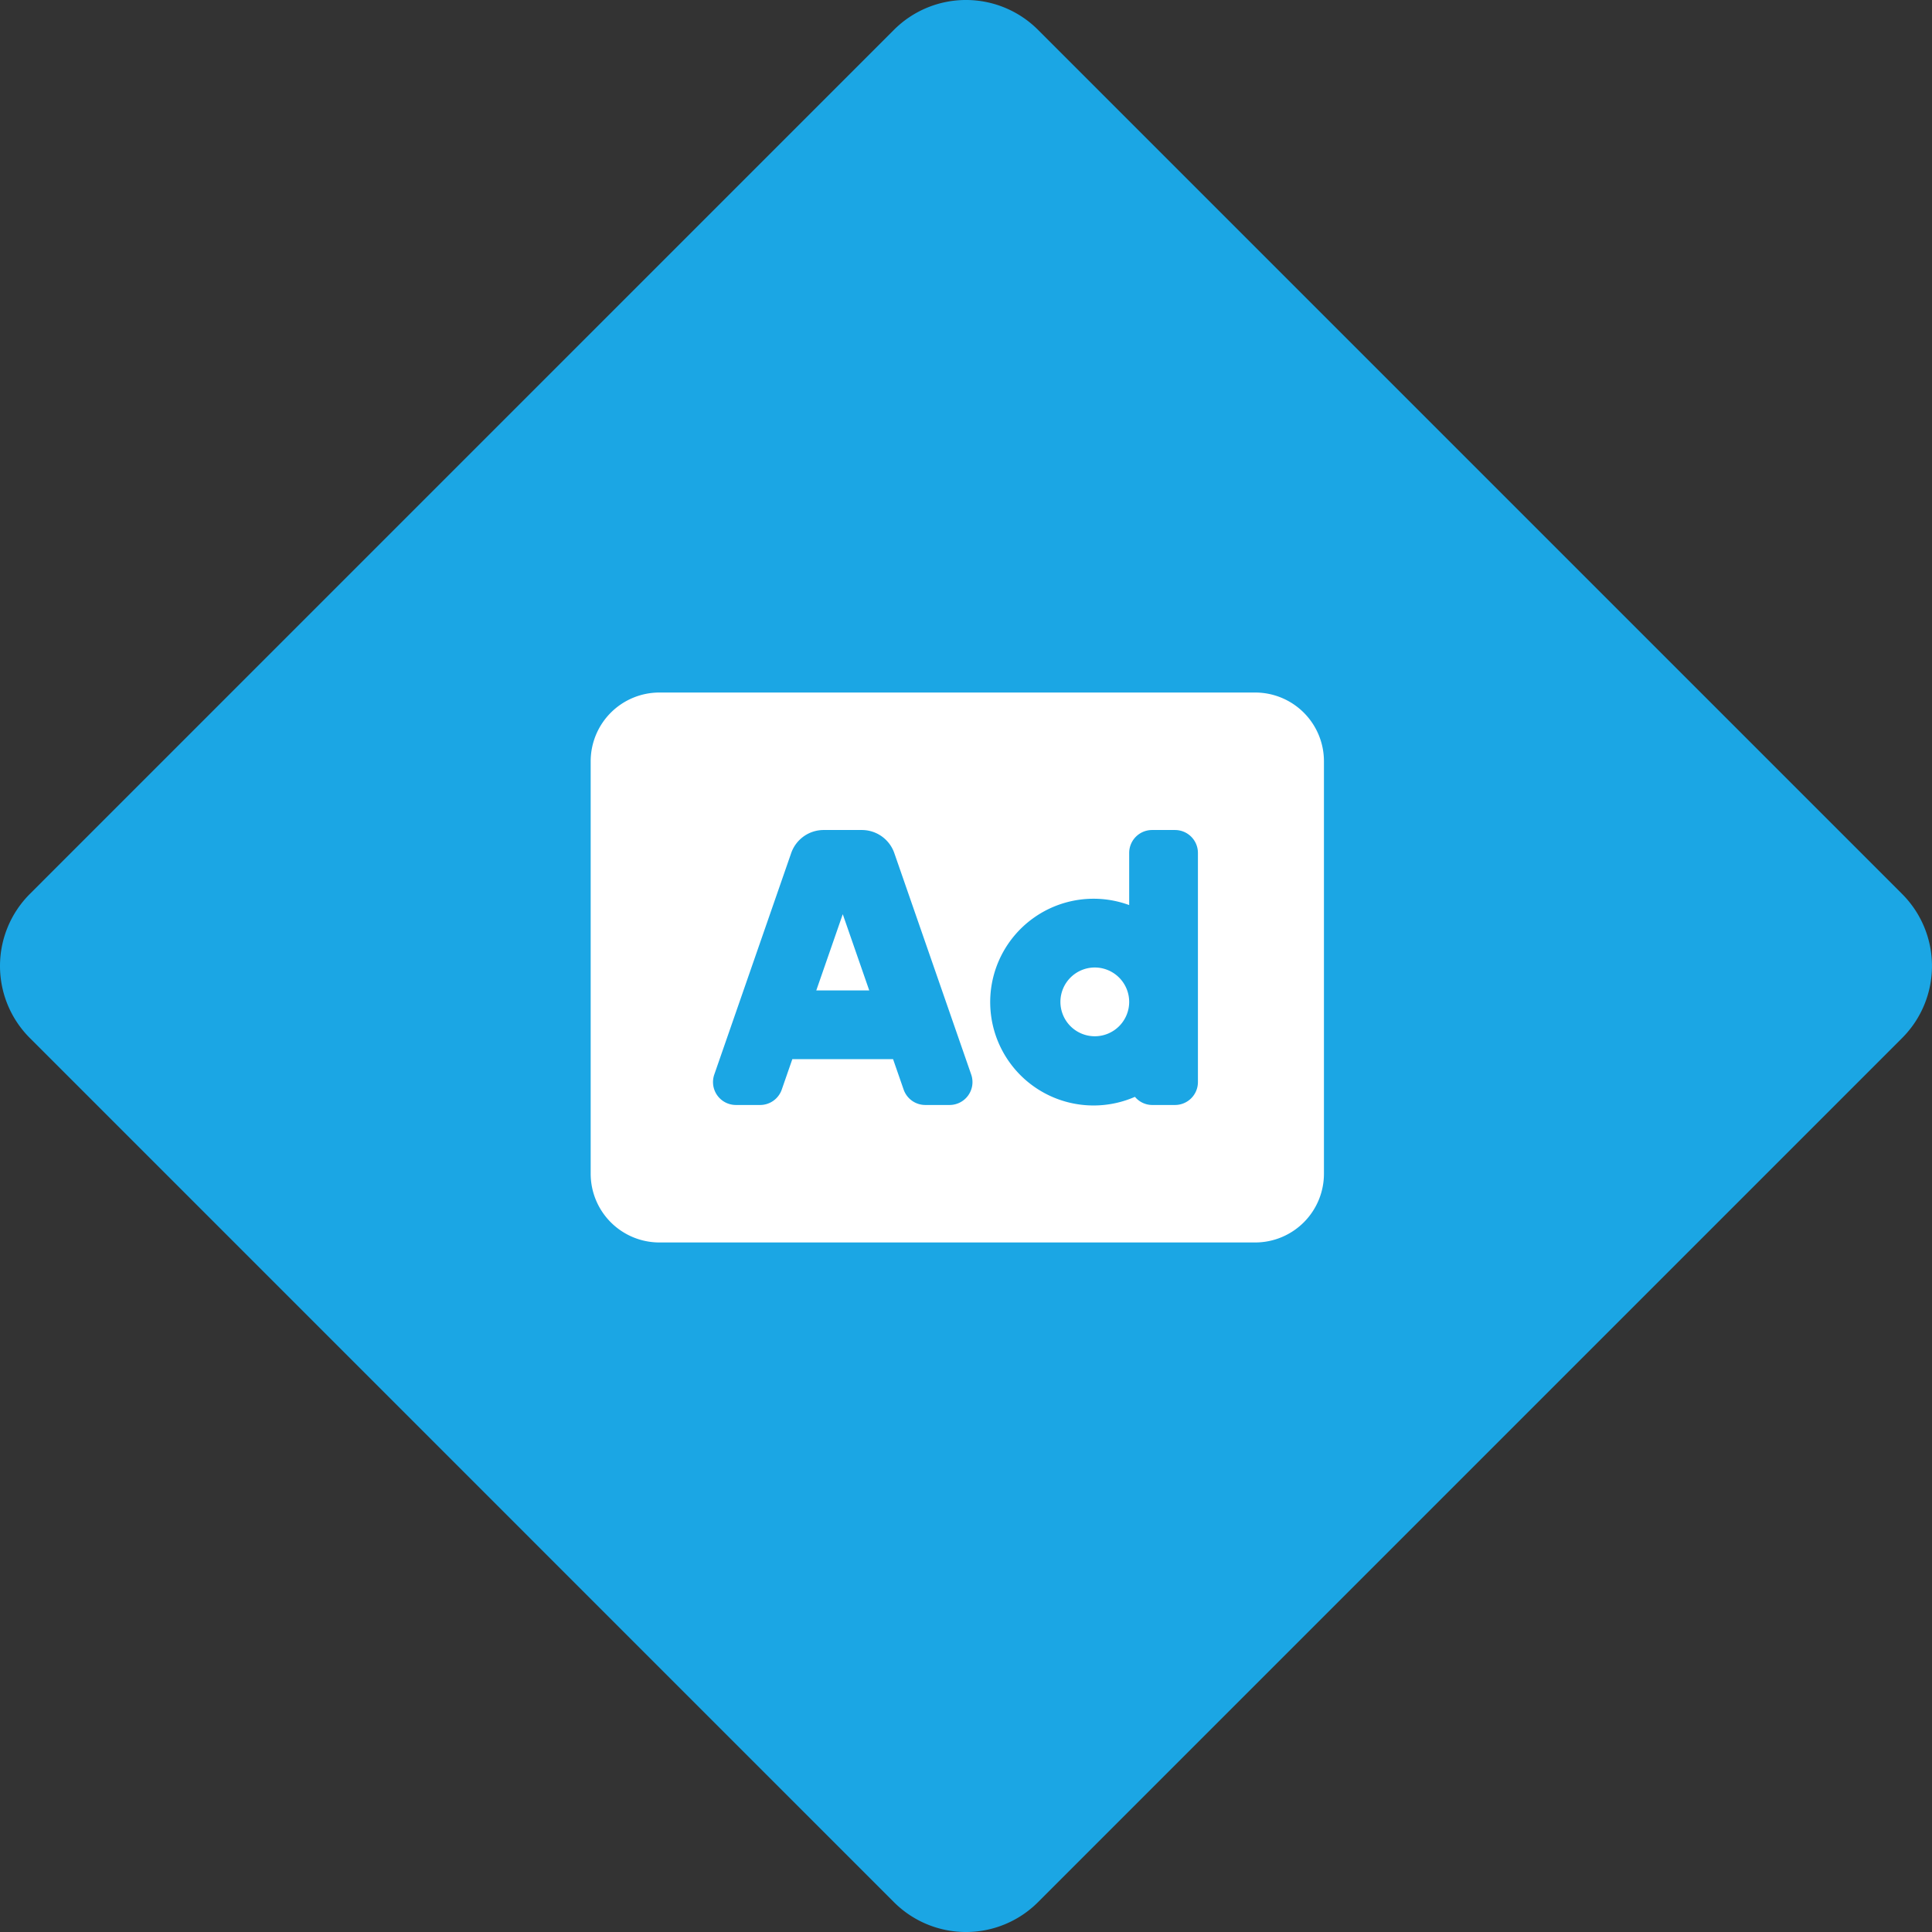 <svg xmlns="http://www.w3.org/2000/svg" width="94.853" height="94.853" viewBox="0 0 94.853 94.853"><rect x="0" y="0" width="94.853" height="94.853" fill="#333333" stroke="none"/><defs><style>.a{fill:#1ba6e4;}.b{fill:#fff;}</style></defs><g transform="translate(0 0)"><path class="a" d="M915.96,1461.89l42.426-42.427a5,5,0,0,1,7.071,0l42.426,42.427a5,5,0,0,1,0,7.071l-42.426,42.427a5,5,0,0,1-7.071,0L915.96,1468.96A5,5,0,0,1,915.96,1461.89Z" transform="translate(-914.496 -1417.999)"></path><path class="b" d="M11.076,19.125h2.6l-1.3-3.742ZM24.75,18a1.688,1.688,0,1,0,1.688,1.688A1.69,1.69,0,0,0,24.75,18ZM32.625,4.5H3.375A3.376,3.376,0,0,0,0,7.875v20.25A3.376,3.376,0,0,0,3.375,31.5h29.25A3.376,3.376,0,0,0,36,28.125V7.875A3.376,3.376,0,0,0,32.625,4.5ZM17.619,24.75H16.428a1.127,1.127,0,0,1-1.063-.756L14.846,22.5H9.9l-.519,1.494a1.125,1.125,0,0,1-1.063.756H7.131a1.125,1.125,0,0,1-1.063-1.494L9.844,12.383a1.687,1.687,0,0,1,1.594-1.133h1.875a1.687,1.687,0,0,1,1.594,1.134l3.775,10.871A1.125,1.125,0,0,1,17.619,24.75Zm12.194-1.125a1.125,1.125,0,0,1-1.125,1.125H27.563a1.108,1.108,0,0,1-.842-.4,5.075,5.075,0,1,1-.283-9.415V12.375a1.125,1.125,0,0,1,1.125-1.125h1.125a1.125,1.125,0,0,1,1.125,1.125Z" transform="translate(29 29.5)"></path></g></svg>